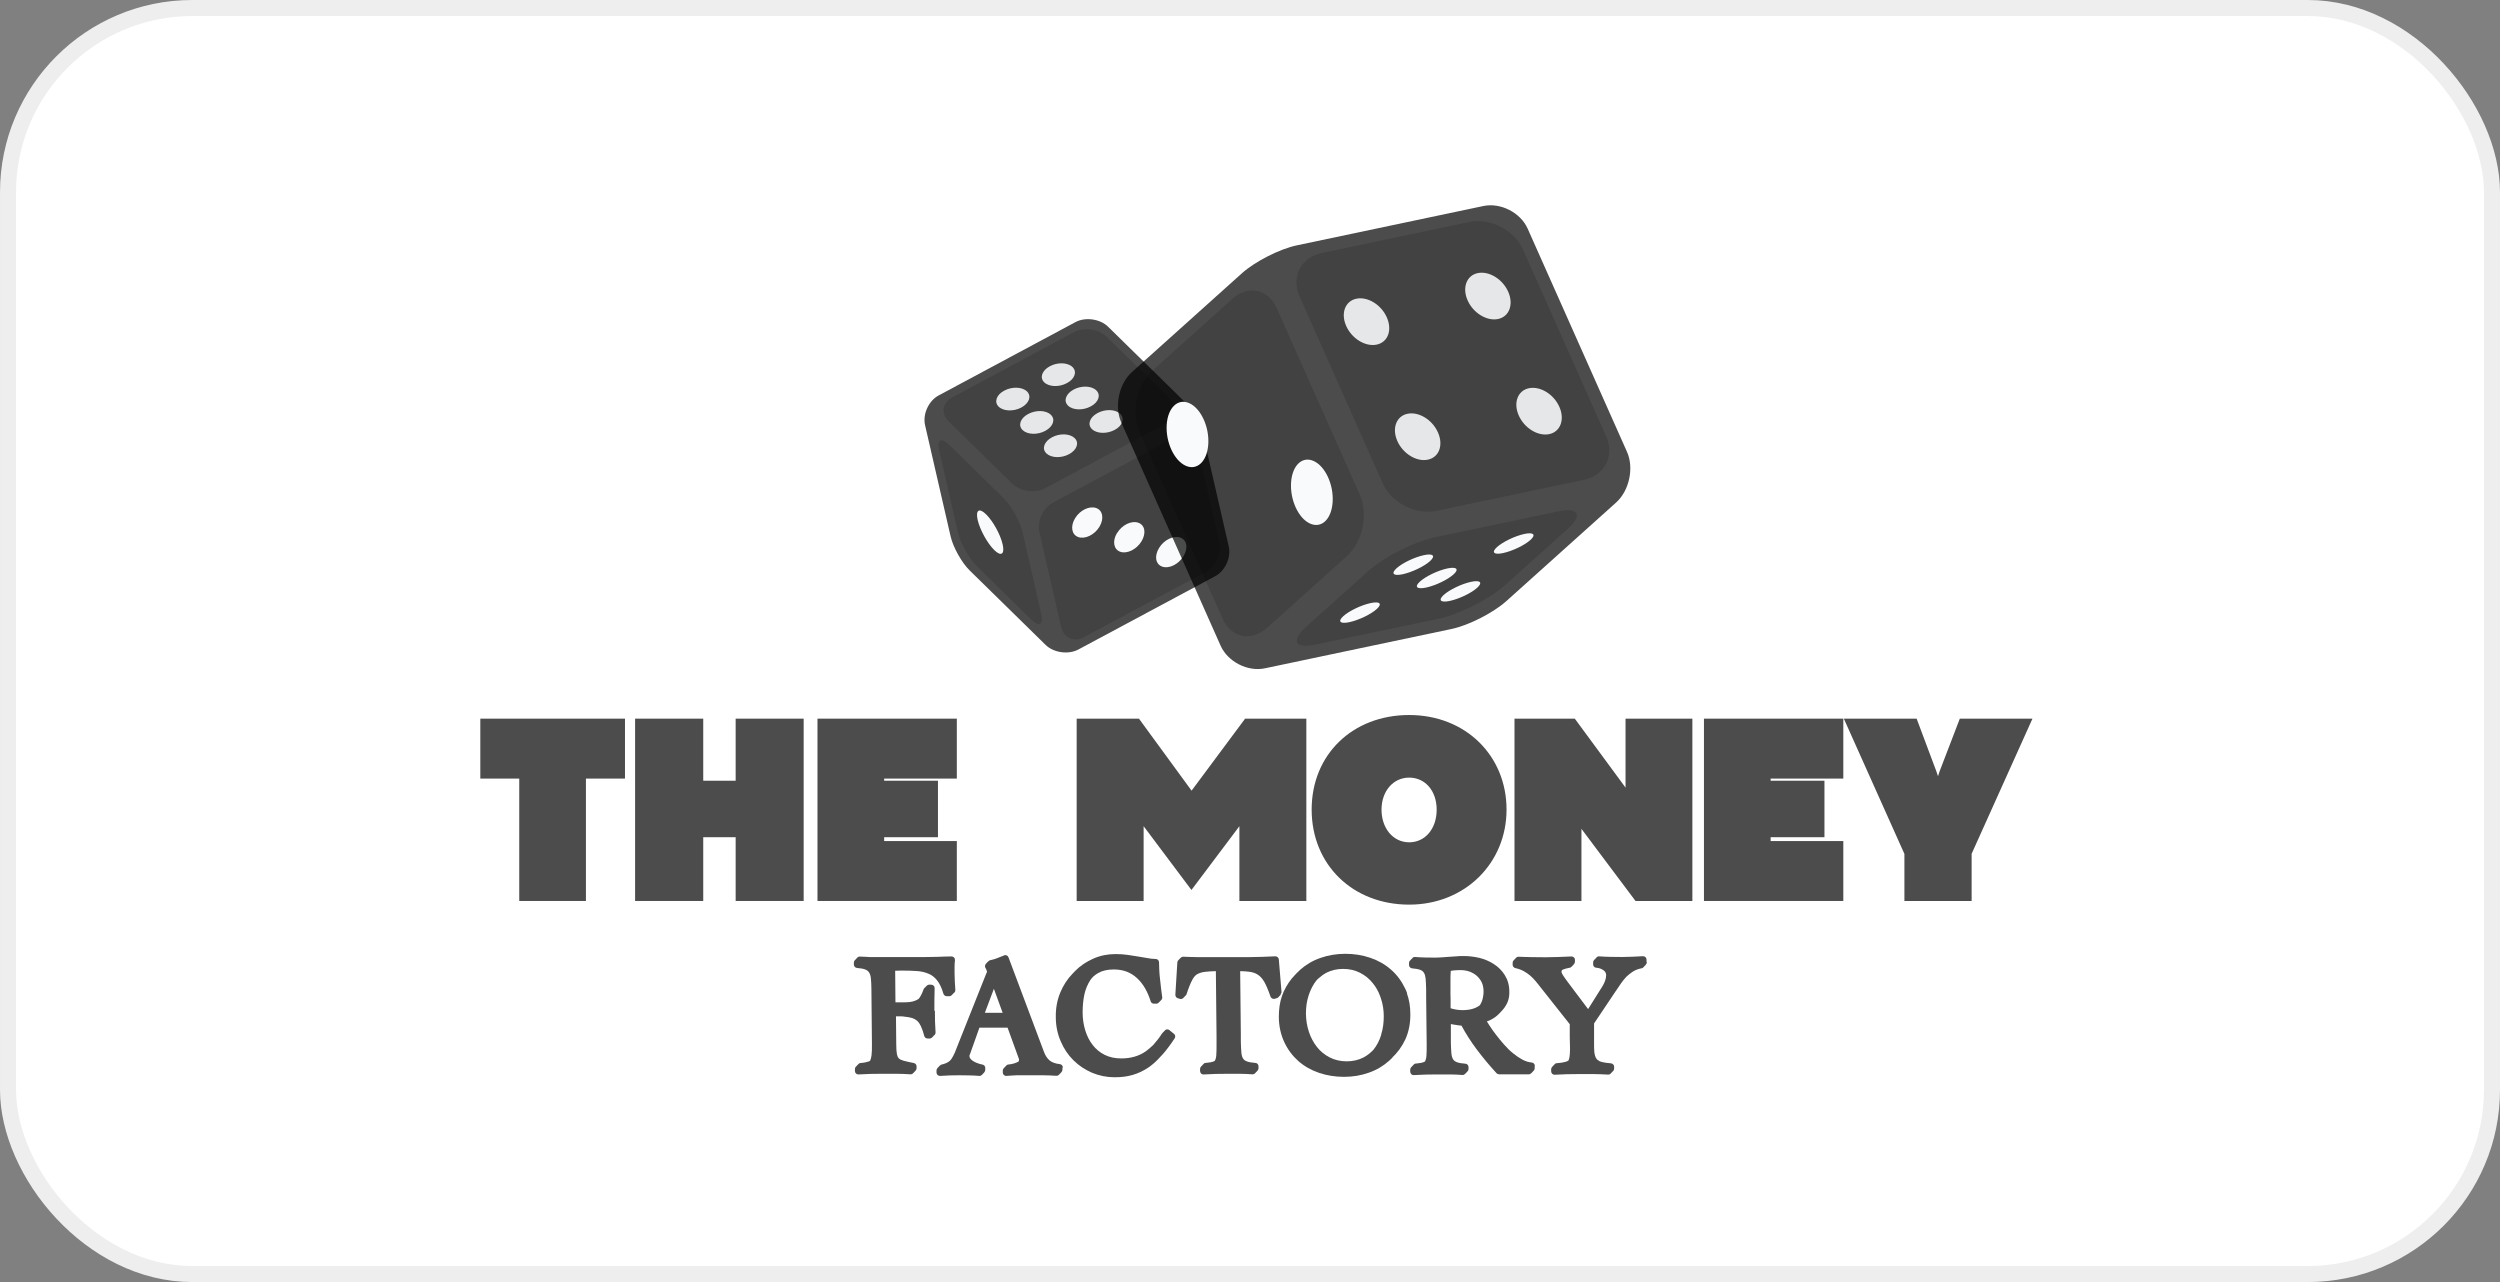 <svg width="156" height="80" viewBox="0 0 156 80" fill="none" xmlns="http://www.w3.org/2000/svg">
<rect x="0" y="0" width="156" height="80" fill="#808080" stroke="none"/>
<rect x="0.5" y="0.5" width="155" height="79" rx="11.5" fill="white"/>
<rect x="0.5" y="0.5" width="155" height="79" rx="11.5" stroke="#EEEEEE"/>
<path d="M32.401 56.221V48.584H29.972V44.844H38.999V48.584H36.562V56.221H32.401Z" fill="black" fill-opacity="0.7"/>
<path d="M77.338 56.221V51.555L74.346 55.535L71.362 51.555V56.221H67.184V44.844H71.071L74.354 49.337L77.695 44.844H81.516V56.221H77.338Z" fill="black" fill-opacity="0.7"/>
<path d="M45.905 56.221V52.242H43.882V56.221H39.63V44.844H43.882V48.717H45.905V44.844H50.149V56.221H45.905Z" fill="black" fill-opacity="0.7"/>
<path d="M51.011 56.221V44.844H59.706V48.584H55.172V48.717H58.529V52.242H55.172V52.482H59.706V56.221H51.011Z" fill="black" fill-opacity="0.7"/>
<path d="M87.932 56.449C84.409 56.449 81.847 53.959 81.847 50.517C81.847 47.075 84.409 44.617 87.932 44.617C91.455 44.617 94.008 47.157 94.008 50.517C94.008 53.876 91.397 56.449 87.932 56.449ZM87.932 48.523C86.937 48.523 86.207 49.367 86.207 50.525C86.207 51.683 86.929 52.56 87.932 52.56C88.935 52.56 89.648 51.708 89.648 50.525C89.648 49.342 88.926 48.523 87.932 48.523Z" fill="black" fill-opacity="0.7"/>
<path d="M102.056 56.221L98.682 51.72V56.221H94.504V44.844H98.267L101.434 49.147V44.844H105.604V56.221H102.056Z" fill="black" fill-opacity="0.7"/>
<path d="M106.327 56.221V44.844H115.023V48.584H110.488V48.717H113.846V52.242H110.488V52.482H115.023V56.221H106.327Z" fill="black" fill-opacity="0.7"/>
<path d="M118.835 56.221V53.284L115.055 44.844H119.598L120.825 48.121L120.932 48.435L121.032 48.129L122.292 44.844H126.826L123.03 53.276V56.221H118.835Z" fill="black" fill-opacity="0.7"/>
<path d="M66.321 66.609C66.321 66.501 66.238 66.41 66.131 66.402C65.841 66.369 65.625 66.286 65.484 66.162C65.335 66.03 65.219 65.848 65.136 65.616L62.931 59.741C62.914 59.692 62.873 59.642 62.815 59.617C62.79 59.601 62.757 59.601 62.732 59.601C62.707 59.601 62.682 59.601 62.657 59.617C62.5 59.683 62.351 59.741 62.218 59.791C62.102 59.84 61.961 59.882 61.795 59.915C61.729 59.932 61.671 59.973 61.638 60.039C61.646 60.014 61.663 59.998 61.679 59.973L61.522 60.138C61.505 60.155 61.489 60.18 61.48 60.205C61.455 60.271 61.455 60.345 61.497 60.403C61.522 60.445 61.547 60.494 61.563 60.552C61.588 60.61 61.588 60.635 61.588 60.635C61.588 60.635 61.588 60.643 61.58 60.668L61.522 60.8L59.781 65.177C59.715 65.351 59.648 65.517 59.582 65.682C59.516 65.831 59.441 65.972 59.358 66.096C59.342 66.121 59.317 66.137 59.3 66.162C59.267 66.187 59.242 66.212 59.217 66.237C59.101 66.319 58.952 66.385 58.761 66.427C58.72 66.435 58.678 66.46 58.654 66.493C58.654 66.493 58.654 66.493 58.654 66.485L58.496 66.65C58.455 66.692 58.438 66.741 58.438 66.799V66.923C58.438 66.981 58.463 67.039 58.504 67.081C58.546 67.114 58.596 67.138 58.662 67.138C58.877 67.122 59.085 67.114 59.275 67.105C59.466 67.105 59.665 67.097 59.872 67.097C60.079 67.097 60.286 67.097 60.494 67.105C60.693 67.105 60.9 67.122 61.115 67.138C61.165 67.138 61.223 67.122 61.256 67.081C61.256 67.081 61.256 67.081 61.265 67.081L61.422 66.915C61.422 66.915 61.422 66.915 61.414 66.915C61.455 66.874 61.48 66.816 61.48 66.758V66.634C61.48 66.534 61.406 66.443 61.298 66.427C61.231 66.419 61.149 66.394 61.049 66.361C60.958 66.328 60.858 66.294 60.767 66.237C60.684 66.195 60.618 66.137 60.56 66.071C60.519 66.021 60.494 65.963 60.494 65.889C60.494 65.873 60.494 65.848 60.502 65.839C60.519 65.798 60.544 65.748 60.56 65.69L61.115 64.127H62.873L63.503 65.864C63.519 65.922 63.544 65.98 63.569 66.046C63.586 66.071 63.586 66.096 63.586 66.129C63.586 66.162 63.578 66.195 63.561 66.237C63.395 66.336 63.18 66.402 62.914 66.427C62.865 66.427 62.823 66.46 62.79 66.493L62.633 66.659C62.591 66.7 62.574 66.749 62.574 66.807V66.932C62.574 66.99 62.599 67.039 62.641 67.081C62.682 67.122 62.732 67.138 62.79 67.138C62.848 67.138 63.03 67.122 63.13 67.114C63.221 67.114 63.329 67.097 63.437 67.097C63.544 67.097 63.669 67.097 63.801 67.097H64.29C64.581 67.097 64.854 67.097 65.111 67.097C65.376 67.097 65.641 67.114 65.923 67.13C65.981 67.13 66.031 67.114 66.073 67.072L66.23 66.907C66.272 66.865 66.296 66.807 66.296 66.758V66.634L66.321 66.609ZM61.455 63.2L62.019 61.702L62.566 63.2H61.455Z" fill="black" fill-opacity="0.7"/>
<path d="M72.969 64.275C72.928 64.242 72.886 64.234 72.837 64.234H72.804C72.746 64.242 72.696 64.284 72.663 64.333C72.663 64.317 72.679 64.308 72.688 64.3L72.53 64.466C72.522 64.474 72.513 64.49 72.505 64.499C72.339 64.763 72.149 64.995 71.958 65.21C71.809 65.351 71.66 65.483 71.502 65.599C71.079 65.897 70.565 66.046 69.969 66.046C69.579 66.046 69.231 65.972 68.932 65.823C68.634 65.674 68.385 65.467 68.186 65.21C67.979 64.945 67.83 64.648 67.722 64.3C67.614 63.953 67.556 63.572 67.556 63.183C67.556 62.786 67.59 62.414 67.664 62.058C67.739 61.719 67.871 61.412 68.037 61.156C68.095 61.073 68.162 60.999 68.236 60.924C68.327 60.85 68.418 60.775 68.526 60.717C68.783 60.569 69.115 60.494 69.504 60.494C69.803 60.494 70.076 60.544 70.317 60.635C70.557 60.734 70.773 60.866 70.955 61.04C71.146 61.214 71.311 61.429 71.452 61.669C71.593 61.917 71.709 62.182 71.801 62.48C71.825 62.571 71.908 62.629 72.008 62.629H72.157C72.215 62.629 72.265 62.604 72.306 62.562L72.464 62.397C72.447 62.414 72.439 62.414 72.422 62.43C72.439 62.422 72.464 62.405 72.472 62.389C72.513 62.347 72.53 62.281 72.522 62.223C72.497 62.083 72.48 61.909 72.455 61.719L72.389 61.123C72.364 60.924 72.348 60.726 72.339 60.544C72.331 60.353 72.323 60.196 72.323 60.047C72.323 59.931 72.232 59.84 72.116 59.84C71.942 59.84 71.759 59.816 71.585 59.782C71.394 59.749 71.195 59.716 70.996 59.683C70.789 59.65 70.582 59.617 70.358 59.584C70.126 59.551 69.877 59.534 69.612 59.534C69.123 59.534 68.659 59.625 68.228 59.816C67.797 60.006 67.407 60.262 67.084 60.593L66.926 60.759C66.603 61.09 66.346 61.487 66.155 61.95C65.965 62.414 65.874 62.918 65.882 63.464C65.882 64.01 65.99 64.523 66.189 64.979C66.388 65.442 66.653 65.839 66.984 66.162C67.316 66.493 67.706 66.749 68.145 66.94C68.584 67.122 69.057 67.221 69.537 67.221C70.018 67.221 70.35 67.171 70.69 67.072C71.03 66.973 71.353 66.816 71.643 66.625C71.859 66.476 72.066 66.302 72.257 66.104L72.414 65.938C72.373 65.98 72.323 66.021 72.281 66.063C72.389 65.963 72.497 65.856 72.596 65.74C72.828 65.467 73.069 65.144 73.301 64.788C73.359 64.697 73.342 64.573 73.251 64.507L72.994 64.3L72.969 64.275Z" fill="black" fill-opacity="0.7"/>
<path d="M58.305 63.057C58.305 62.593 58.305 62.13 58.321 61.667C58.321 61.609 58.305 61.551 58.263 61.51C58.222 61.468 58.164 61.443 58.106 61.443H57.981C57.89 61.443 57.816 61.501 57.782 61.584C57.791 61.551 57.807 61.526 57.832 61.501L57.675 61.667C57.65 61.691 57.633 61.716 57.625 61.749C57.542 61.989 57.443 62.18 57.327 62.329C57.327 62.329 57.327 62.329 57.318 62.329C57.128 62.469 56.854 62.544 56.489 62.544H55.876L55.859 60.575H55.868C55.984 60.575 56.091 60.566 56.207 60.566C56.556 60.566 56.887 60.566 57.186 60.591C57.467 60.608 57.716 60.666 57.932 60.757C58.139 60.839 58.321 60.98 58.471 61.17C58.628 61.361 58.761 61.642 58.868 62.006C58.893 62.097 58.984 62.163 59.076 62.163H59.241C59.299 62.163 59.349 62.138 59.391 62.097L59.548 61.931C59.54 61.948 59.523 61.948 59.507 61.965C59.523 61.956 59.54 61.948 59.556 61.931C59.598 61.89 59.614 61.832 59.614 61.774C59.598 61.6 59.59 61.427 59.581 61.253C59.573 61.079 59.565 60.906 59.565 60.732C59.565 60.599 59.565 60.459 59.565 60.326C59.565 60.186 59.573 60.053 59.59 59.913C59.59 59.855 59.573 59.788 59.532 59.747C59.49 59.706 59.432 59.681 59.374 59.681C59.076 59.681 58.794 59.697 58.529 59.706C58.263 59.714 57.956 59.722 57.608 59.722H54.997C54.848 59.722 54.682 59.722 54.516 59.722C54.351 59.722 54.185 59.722 54.036 59.706C53.878 59.706 53.754 59.689 53.646 59.689C53.596 59.689 53.538 59.706 53.505 59.747C53.489 59.764 53.48 59.78 53.472 59.797C53.48 59.78 53.489 59.764 53.497 59.755L53.339 59.921C53.298 59.962 53.281 60.012 53.281 60.07V60.194C53.281 60.301 53.372 60.392 53.48 60.401C53.704 60.417 53.878 60.45 54.002 60.5C54.102 60.541 54.176 60.599 54.226 60.674C54.284 60.765 54.326 60.881 54.342 61.038C54.359 61.22 54.376 61.452 54.376 61.725L54.409 65.159C54.409 65.44 54.409 65.671 54.384 65.853C54.367 65.994 54.334 66.102 54.293 66.193C54.268 66.209 54.243 66.226 54.218 66.234C54.102 66.275 53.919 66.317 53.696 66.333C53.646 66.333 53.596 66.358 53.563 66.4L53.406 66.565C53.364 66.606 53.348 66.656 53.348 66.714V66.838C53.348 66.896 53.372 66.946 53.414 66.987C53.455 67.028 53.505 67.045 53.571 67.045C53.82 67.028 54.077 67.02 54.317 67.012C54.566 67.012 54.815 67.004 55.072 67.004C55.362 67.004 55.652 67.004 55.942 67.004C56.232 67.004 56.522 67.02 56.821 67.037C56.879 67.037 56.929 67.02 56.97 66.979L57.128 66.813C57.169 66.772 57.194 66.714 57.194 66.664V66.54C57.194 66.441 57.119 66.35 57.02 66.333C56.746 66.284 56.531 66.226 56.365 66.184C56.232 66.143 56.141 66.102 56.083 66.035C56.025 65.978 55.992 65.895 55.967 65.779C55.942 65.638 55.926 65.431 55.926 65.175L55.909 63.421H56.025C56.1 63.421 56.166 63.421 56.232 63.421C56.299 63.421 56.357 63.421 56.415 63.437C56.622 63.454 56.796 63.487 56.929 63.528C57.053 63.57 57.152 63.628 57.235 63.702C57.327 63.785 57.401 63.901 57.467 64.041C57.542 64.199 57.608 64.397 57.675 64.645C57.7 64.737 57.782 64.803 57.882 64.803H58.006C58.031 64.803 58.064 64.803 58.089 64.786C58.114 64.77 58.139 64.761 58.156 64.745L58.313 64.579C58.305 64.596 58.28 64.596 58.272 64.612C58.288 64.604 58.305 64.596 58.321 64.579C58.363 64.538 58.379 64.48 58.379 64.422C58.363 64.182 58.354 63.967 58.346 63.76C58.338 63.553 58.338 63.322 58.338 63.082L58.305 63.057Z" fill="black" fill-opacity="0.7"/>
<path d="M79.899 62.048C79.94 62.007 79.973 61.949 79.965 61.883L79.799 59.872C79.791 59.765 79.7 59.674 79.576 59.674C79.302 59.69 79.037 59.699 78.763 59.707C78.498 59.707 78.224 59.724 77.959 59.724H75.538C75.248 59.724 74.966 59.724 74.693 59.724C74.411 59.724 74.129 59.707 73.831 59.699C73.756 59.699 73.69 59.74 73.657 59.798C73.657 59.781 73.673 59.773 73.682 59.757L73.524 59.922C73.491 59.955 73.466 60.005 73.466 60.054L73.342 62.073C73.342 62.173 73.4 62.264 73.491 62.288L73.624 62.33C73.64 62.33 73.665 62.338 73.69 62.338C73.748 62.338 73.798 62.313 73.839 62.272L73.997 62.106C73.997 62.106 73.98 62.115 73.98 62.123C74.013 62.098 74.038 62.065 74.046 62.024C74.171 61.635 74.295 61.329 74.419 61.105C74.461 61.023 74.519 60.956 74.569 60.898C74.594 60.874 74.627 60.849 74.651 60.824C74.801 60.725 74.983 60.667 75.19 60.642C75.381 60.617 75.605 60.609 75.87 60.6L75.912 64.68V65.16C75.912 65.441 75.912 65.673 75.895 65.855C75.887 65.995 75.853 66.111 75.804 66.194C75.787 66.202 75.762 66.219 75.746 66.227C75.63 66.277 75.456 66.31 75.232 66.326C75.174 66.326 75.132 66.351 75.099 66.392L74.942 66.558C74.9 66.599 74.884 66.649 74.884 66.707V66.831C74.884 66.889 74.909 66.947 74.95 66.988C74.991 67.03 75.041 67.046 75.099 67.046H75.108C75.356 67.03 75.597 67.021 75.845 67.013C76.086 67.013 76.343 67.005 76.591 67.005C76.848 67.005 77.105 67.005 77.371 67.005C77.627 67.005 77.884 67.021 78.15 67.038H78.158C78.208 67.038 78.266 67.021 78.307 66.98L78.465 66.814C78.506 66.773 78.531 66.715 78.531 66.657V66.533C78.531 66.426 78.448 66.326 78.332 66.326C78.1 66.31 77.918 66.277 77.793 66.227C77.694 66.186 77.619 66.136 77.569 66.053C77.511 65.962 77.478 65.846 77.462 65.689C77.445 65.507 77.437 65.275 77.428 64.994V64.514L77.387 60.6C77.586 60.6 77.777 60.617 77.926 60.634C78.141 60.658 78.332 60.716 78.481 60.816C78.63 60.907 78.763 61.056 78.888 61.263C79.012 61.478 79.144 61.792 79.277 62.181C79.31 62.272 79.393 62.33 79.484 62.33C79.576 62.33 79.526 62.33 79.551 62.322L79.683 62.28C79.716 62.272 79.75 62.255 79.774 62.222L79.932 62.057C79.932 62.057 79.932 62.057 79.924 62.057L79.899 62.048Z" fill="black" fill-opacity="0.7"/>
<path d="M87.806 61.983C87.773 61.883 87.732 61.784 87.682 61.685C87.458 61.221 87.168 60.824 86.795 60.502C86.43 60.179 85.991 59.931 85.502 59.765C85.013 59.6 84.499 59.517 83.952 59.517C83.413 59.517 82.891 59.6 82.402 59.773C81.913 59.939 81.49 60.195 81.125 60.518C81.059 60.576 81.001 60.642 80.943 60.7C80.951 60.692 80.959 60.675 80.968 60.667L80.81 60.833C80.52 61.13 80.288 61.478 80.106 61.867C80.064 61.966 80.023 62.065 79.99 62.165C79.857 62.553 79.799 62.984 79.799 63.447C79.799 64.026 79.923 64.564 80.139 65.028C80.354 65.491 80.653 65.888 81.017 66.211C81.382 66.533 81.822 66.782 82.311 66.947C82.8 67.113 83.322 67.195 83.861 67.195C84.4 67.195 84.922 67.113 85.403 66.939C85.892 66.773 86.314 66.517 86.679 66.194C86.737 66.144 86.787 66.095 86.845 66.037L87.002 65.871C86.953 65.929 86.895 65.979 86.837 66.029C87.193 65.706 87.483 65.309 87.699 64.846C87.906 64.382 88.014 63.852 88.005 63.265C88.005 62.802 87.931 62.371 87.79 61.983H87.806ZM86.19 64.564C86.082 64.92 85.916 65.243 85.701 65.507C85.519 65.698 85.32 65.863 85.079 65.987C84.772 66.144 84.424 66.227 84.035 66.227C83.645 66.227 83.289 66.144 82.982 65.987C82.675 65.83 82.402 65.615 82.186 65.342C81.971 65.069 81.797 64.754 81.68 64.399C81.556 64.035 81.498 63.654 81.49 63.257C81.49 62.86 81.54 62.479 81.656 62.123C81.672 62.074 81.689 62.024 81.705 61.983C81.813 61.685 81.962 61.412 82.145 61.18C82.186 61.13 82.228 61.097 82.269 61.056C82.418 60.923 82.584 60.799 82.766 60.7C83.073 60.543 83.421 60.46 83.811 60.46C84.201 60.46 84.557 60.543 84.864 60.7C85.17 60.857 85.444 61.072 85.659 61.346C85.85 61.577 86.008 61.85 86.115 62.148C86.132 62.198 86.149 62.239 86.165 62.289C86.29 62.653 86.347 63.033 86.347 63.422C86.347 63.819 86.298 64.2 86.182 64.564H86.19Z" fill="black" fill-opacity="0.7"/>
<path d="M95.773 66.508C95.773 66.4 95.69 66.309 95.582 66.301C95.392 66.284 95.201 66.226 95.01 66.127C94.811 66.019 94.612 65.887 94.422 65.73C94.223 65.573 94.04 65.391 93.866 65.192C93.684 64.985 93.51 64.778 93.353 64.571C93.195 64.365 93.046 64.158 92.921 63.959C92.872 63.876 92.822 63.81 92.781 63.736C92.83 63.719 92.888 63.694 92.938 63.678C93.153 63.578 93.344 63.454 93.502 63.297C93.518 63.281 93.535 63.264 93.543 63.256L93.701 63.09C93.684 63.107 93.668 63.123 93.659 63.132C93.825 62.974 93.949 62.792 94.049 62.586C94.123 62.42 94.173 62.23 94.181 62.023C94.181 61.973 94.181 61.915 94.181 61.866C94.181 61.477 94.082 61.138 93.9 60.848C93.725 60.567 93.493 60.335 93.22 60.161C92.955 59.987 92.648 59.855 92.316 59.772C91.993 59.698 91.67 59.657 91.363 59.657C91.056 59.657 91.073 59.657 90.907 59.673C90.741 59.681 90.576 59.698 90.41 59.706C90.252 59.723 90.095 59.731 89.954 59.739C89.813 59.748 89.697 59.756 89.606 59.756C89.39 59.756 89.166 59.756 88.951 59.748C88.735 59.748 88.52 59.731 88.288 59.714C88.23 59.714 88.18 59.731 88.147 59.772C88.13 59.789 88.122 59.805 88.114 59.822C88.114 59.805 88.13 59.789 88.138 59.781L87.981 59.946C87.939 59.987 87.923 60.037 87.923 60.095V60.219C87.923 60.327 88.014 60.418 88.122 60.426C88.346 60.443 88.52 60.476 88.636 60.525C88.735 60.567 88.802 60.616 88.851 60.699C88.909 60.79 88.942 60.906 88.959 61.063C88.976 61.245 88.984 61.477 88.992 61.758V62.197L89.025 65.192C89.025 65.473 89.025 65.705 89.009 65.887C89.001 66.028 88.967 66.135 88.926 66.226C88.901 66.243 88.884 66.251 88.86 66.268C88.743 66.317 88.569 66.35 88.346 66.367C88.288 66.367 88.246 66.392 88.213 66.433L88.055 66.599C88.014 66.64 87.998 66.69 87.998 66.748V66.872C87.998 66.93 88.022 66.987 88.064 67.029C88.105 67.07 88.155 67.087 88.221 67.087C88.47 67.07 88.71 67.062 88.959 67.054C89.208 67.054 89.456 67.045 89.705 67.045C89.962 67.045 90.219 67.045 90.484 67.045C90.741 67.045 90.998 67.062 91.272 67.079C91.297 67.079 91.322 67.079 91.346 67.062C91.371 67.045 91.396 67.037 91.413 67.021L91.57 66.855C91.612 66.822 91.636 66.764 91.636 66.706V66.582C91.636 66.475 91.545 66.375 91.438 66.375C91.206 66.359 91.023 66.326 90.899 66.276C90.799 66.234 90.725 66.185 90.675 66.102C90.617 66.011 90.584 65.895 90.567 65.738C90.551 65.556 90.542 65.324 90.534 65.043V63.901C90.584 63.909 90.65 63.926 90.708 63.934C90.824 63.951 90.932 63.967 91.04 63.984C91.098 63.984 91.147 64.001 91.197 64.001C91.479 64.522 91.802 65.026 92.159 65.498C92.532 65.995 92.946 66.491 93.386 66.971C93.427 67.012 93.485 67.037 93.543 67.037H95.4C95.458 67.037 95.508 67.012 95.549 66.971L95.707 66.805C95.748 66.764 95.765 66.714 95.765 66.656V66.532L95.773 66.508ZM88.163 66.483C88.163 66.475 88.171 66.466 88.18 66.458C88.18 66.458 88.171 66.475 88.163 66.483ZM92.366 62.693C92.366 62.71 92.349 62.718 92.341 62.726C92.093 62.925 91.728 63.032 91.263 63.032C91.007 63.032 90.758 62.991 90.517 62.916V62.37C90.517 62.255 90.509 62.139 90.509 62.023C90.509 61.758 90.509 61.518 90.509 61.278C90.509 61.047 90.509 60.807 90.526 60.583C90.576 60.583 90.617 60.567 90.667 60.558C90.824 60.542 90.99 60.534 91.156 60.534C91.322 60.534 91.52 60.567 91.695 60.625C91.86 60.691 92.018 60.773 92.15 60.889C92.275 61.005 92.383 61.138 92.457 61.295C92.532 61.444 92.565 61.626 92.573 61.816C92.573 61.94 92.573 62.064 92.548 62.172C92.515 62.379 92.457 62.544 92.366 62.685V62.693Z" fill="black" fill-opacity="0.7"/>
<path d="M102.744 60.006V59.882C102.744 59.824 102.72 59.766 102.678 59.725C102.637 59.692 102.587 59.667 102.521 59.667C102.305 59.683 102.09 59.692 101.874 59.7C101.659 59.7 101.443 59.708 101.227 59.716C100.987 59.716 100.747 59.716 100.506 59.708C100.266 59.708 100.026 59.692 99.777 59.675C99.727 59.675 99.669 59.692 99.636 59.733C99.619 59.749 99.611 59.766 99.603 59.783C99.611 59.766 99.619 59.749 99.628 59.741L99.47 59.907C99.429 59.948 99.412 59.998 99.412 60.056V60.18C99.412 60.296 99.503 60.387 99.611 60.387C99.777 60.395 99.926 60.453 100.059 60.544C100.166 60.627 100.224 60.718 100.224 60.85C100.224 61.048 100.15 61.28 100.001 61.529L99.097 62.968L97.829 61.28C97.696 61.106 97.597 60.958 97.522 60.842C97.439 60.709 97.439 60.66 97.439 60.651C97.439 60.602 97.448 60.569 97.464 60.535C97.53 60.494 97.613 60.469 97.696 60.444C97.787 60.42 97.87 60.403 97.945 60.387C97.986 60.387 98.028 60.353 98.061 60.329L98.218 60.163C98.218 60.163 98.218 60.163 98.21 60.163C98.252 60.122 98.276 60.072 98.276 60.014V59.89C98.276 59.832 98.252 59.774 98.21 59.741C98.169 59.7 98.119 59.683 98.053 59.683C97.787 59.7 97.514 59.708 97.249 59.716C96.983 59.716 96.71 59.733 96.445 59.733C96.179 59.733 95.881 59.733 95.607 59.725C95.334 59.725 95.052 59.708 94.753 59.7C94.704 59.7 94.646 59.716 94.612 59.758C94.596 59.774 94.588 59.791 94.579 59.807C94.588 59.791 94.596 59.774 94.604 59.766L94.447 59.931C94.405 59.973 94.389 60.023 94.389 60.081V60.205C94.389 60.304 94.463 60.387 94.563 60.411C94.762 60.453 94.936 60.519 95.085 60.602C95.234 60.684 95.375 60.784 95.491 60.883C95.607 60.991 95.723 61.098 95.814 61.214C95.922 61.338 96.013 61.462 96.113 61.586L97.953 63.911V64.698L97.97 65.45C97.97 65.682 97.953 65.872 97.928 66.013C97.912 66.071 97.895 66.121 97.879 66.162C97.879 66.162 97.879 66.162 97.87 66.179C97.812 66.212 97.754 66.245 97.68 66.261C97.539 66.303 97.356 66.328 97.141 66.344C97.083 66.344 97.041 66.369 97.008 66.41L96.851 66.576C96.809 66.617 96.793 66.667 96.793 66.725V66.849C96.793 66.907 96.817 66.965 96.859 67.006C96.9 67.047 96.95 67.064 97.008 67.064H97.016C97.265 67.047 97.522 67.039 97.771 67.031C98.019 67.031 98.276 67.022 98.525 67.022C98.832 67.022 99.138 67.022 99.437 67.022C99.735 67.022 100.042 67.039 100.357 67.056C100.407 67.056 100.465 67.039 100.498 66.998L100.656 66.832C100.697 66.799 100.722 66.741 100.722 66.683V66.559C100.722 66.452 100.631 66.361 100.523 66.352C100.299 66.336 100.108 66.303 99.959 66.27C99.835 66.237 99.744 66.187 99.677 66.129C99.611 66.071 99.561 65.98 99.528 65.864C99.487 65.724 99.47 65.541 99.47 65.302V64.549V63.862L100.813 61.859C100.912 61.711 101.029 61.553 101.145 61.371C101.244 61.231 101.352 61.09 101.476 60.958C101.592 60.85 101.717 60.742 101.857 60.651C102.023 60.535 102.222 60.461 102.438 60.42C102.479 60.42 102.521 60.387 102.546 60.362L102.703 60.196C102.703 60.196 102.703 60.196 102.695 60.196C102.736 60.155 102.761 60.105 102.761 60.047L102.744 60.006ZM99.561 59.89C99.561 59.865 99.561 59.832 99.578 59.807C99.57 59.832 99.561 59.865 99.561 59.89Z" fill="black" fill-opacity="0.7"/>
<path d="M75.074 27.166C74.917 26.48 74.378 25.52 73.872 25.023L69.147 20.39C68.642 19.893 67.722 19.769 67.108 20.1L58.57 24.676C57.948 25.007 57.567 25.843 57.724 26.529L59.316 33.463C59.474 34.15 60.012 35.118 60.518 35.606L65.243 40.24C65.749 40.736 66.669 40.86 67.29 40.529L75.829 35.954C76.45 35.623 76.832 34.787 76.674 34.1L75.083 27.166H75.074Z" fill="black" fill-opacity="0.7"/>
<path opacity="0.2" d="M59.201 26.298C58.696 25.802 58.795 25.131 59.417 24.8L67.01 20.729C67.632 20.398 68.552 20.531 69.057 21.019L73.02 24.9C73.525 25.396 73.426 26.066 72.804 26.397L65.211 30.468C64.589 30.799 63.669 30.667 63.163 30.179L59.201 26.298Z" fill="black" fill-opacity="0.7"/>
<path opacity="0.9" d="M69.555 26.826C70.044 26.569 70.201 26.114 69.903 25.825C69.604 25.535 68.974 25.51 68.485 25.775C67.996 26.04 67.839 26.486 68.137 26.776C68.435 27.066 69.065 27.09 69.555 26.826Z" fill="#F9FAFB"/>
<path opacity="0.9" d="M68.062 25.36C68.551 25.104 68.709 24.649 68.41 24.359C68.112 24.07 67.482 24.045 66.993 24.309C66.504 24.574 66.346 25.021 66.645 25.311C66.943 25.6 67.573 25.625 68.062 25.36Z" fill="#F9FAFB"/>
<path opacity="0.9" d="M66.577 23.905C67.066 23.649 67.224 23.194 66.925 22.904C66.627 22.615 65.997 22.59 65.508 22.855C65.019 23.119 64.861 23.566 65.159 23.856C65.458 24.145 66.088 24.17 66.577 23.905Z" fill="#F9FAFB"/>
<path opacity="0.9" d="M66.711 28.34C67.2 28.075 67.357 27.628 67.059 27.339C66.76 27.049 66.13 27.024 65.641 27.289C65.152 27.554 64.995 28.001 65.293 28.29C65.592 28.58 66.222 28.605 66.711 28.34Z" fill="#F9FAFB"/>
<path opacity="0.9" d="M65.227 26.885C65.716 26.62 65.874 26.173 65.575 25.884C65.277 25.594 64.647 25.569 64.157 25.834C63.669 26.091 63.511 26.546 63.809 26.835C64.108 27.125 64.738 27.15 65.227 26.885Z" fill="#F9FAFB"/>
<path opacity="0.9" d="M63.735 25.427C64.224 25.162 64.381 24.715 64.083 24.425C63.784 24.136 63.154 24.111 62.665 24.376C62.176 24.632 62.019 25.087 62.317 25.377C62.616 25.666 63.246 25.691 63.735 25.427Z" fill="#F9FAFB"/>
<path opacity="0.2" d="M60.974 35.348C60.469 34.852 59.93 33.892 59.773 33.205L58.612 28.117C58.455 27.43 58.736 27.273 59.242 27.769L62.608 31.071C63.113 31.567 63.652 32.527 63.809 33.214L64.97 38.302C65.128 38.989 64.846 39.146 64.34 38.65L60.974 35.348Z" fill="black" fill-opacity="0.7"/>
<path d="M62.565 33.969C62.425 33.348 61.96 32.513 61.529 32.091C61.098 31.669 60.866 31.826 61.007 32.447C61.148 33.059 61.612 33.903 62.043 34.325C62.474 34.747 62.706 34.581 62.565 33.969Z" fill="#F9FAFB"/>
<path opacity="0.2" d="M64.863 33.216C64.705 32.529 65.087 31.694 65.708 31.363L73.31 27.292C73.931 26.961 74.57 27.25 74.727 27.937L76.078 33.837C76.236 34.523 75.855 35.359 75.233 35.69L67.631 39.761C67.01 40.092 66.371 39.802 66.214 39.116L64.863 33.216Z" fill="black" fill-opacity="0.7"/>
<path d="M67.085 32.338C67.391 31.833 67.98 31.552 68.403 31.701C68.817 31.849 68.908 32.371 68.602 32.875C68.295 33.38 67.698 33.661 67.284 33.513C66.869 33.364 66.778 32.842 67.085 32.338Z" fill="#F9FAFB"/>
<path d="M69.712 33.255C70.019 32.751 70.607 32.469 71.03 32.618C71.453 32.767 71.536 33.288 71.221 33.793C70.914 34.29 70.317 34.579 69.903 34.43C69.488 34.281 69.397 33.76 69.704 33.255" fill="#F9FAFB"/>
<path d="M72.332 34.183C72.639 33.686 73.227 33.397 73.65 33.545C74.073 33.694 74.156 34.216 73.841 34.72C73.534 35.217 72.945 35.507 72.523 35.358C72.1 35.209 72.017 34.687 72.332 34.183Z" fill="#F9FAFB"/>
<path d="M95.325 14.264C94.878 13.263 93.634 12.626 92.556 12.857L80.935 15.307C79.857 15.53 78.315 16.316 77.495 17.052L70.639 23.209C69.819 23.945 69.52 25.36 69.968 26.361L76.168 40.295C76.616 41.296 77.859 41.933 78.937 41.701L90.559 39.252C91.636 39.029 93.178 38.243 93.999 37.506L100.854 31.35C101.667 30.614 101.973 29.199 101.526 28.198L95.325 14.264Z" fill="black" fill-opacity="0.7"/>
<path opacity="0.2" d="M81.093 18.494C80.554 17.278 81.176 16.062 82.477 15.789L91.679 13.852C92.98 13.579 94.489 14.349 95.028 15.557L100.225 27.232C100.764 28.448 100.142 29.665 98.841 29.938L89.639 31.874C88.338 32.147 86.829 31.377 86.29 30.169L81.093 18.494Z" fill="black" fill-opacity="0.7"/>
<path opacity="0.9" d="M94.114 18.209C93.765 17.415 92.912 16.893 92.207 17.042C91.511 17.191 91.229 17.952 91.577 18.738C91.925 19.533 92.779 20.054 93.484 19.905C94.18 19.756 94.462 18.995 94.114 18.209Z" fill="#F9FAFB"/>
<path opacity="0.9" d="M86.538 19.807C86.19 19.012 85.336 18.491 84.631 18.64C83.935 18.789 83.653 19.55 84.001 20.336C84.349 21.131 85.203 21.652 85.908 21.503C86.612 21.354 86.886 20.593 86.538 19.807Z" fill="#F9FAFB"/>
<path opacity="0.9" d="M97.306 25.392C96.958 24.598 96.104 24.077 95.399 24.226C94.703 24.375 94.421 25.136 94.769 25.922C95.118 26.716 95.971 27.238 96.676 27.089C97.372 26.94 97.654 26.179 97.306 25.392Z" fill="#F9FAFB"/>
<path opacity="0.9" d="M89.73 26.987C89.382 26.192 88.528 25.671 87.823 25.82C87.127 25.969 86.845 26.73 87.193 27.516C87.541 28.311 88.395 28.832 89.1 28.683C89.804 28.534 90.078 27.773 89.73 26.987Z" fill="#F9FAFB"/>
<path opacity="0.2" d="M85.378 35.636C86.364 34.75 88.238 33.799 89.547 33.526L97.224 31.912C98.525 31.639 98.782 32.144 97.796 33.029L93.933 36.496C92.946 37.382 91.073 38.333 89.763 38.606L82.087 40.22C80.785 40.493 80.529 39.988 81.515 39.103L85.378 35.636Z" fill="black" fill-opacity="0.7"/>
<path d="M90.7 35.844C91.065 35.514 90.891 35.348 90.31 35.472C89.73 35.596 88.968 35.96 88.603 36.291C88.238 36.622 88.412 36.788 88.992 36.664C89.573 36.539 90.335 36.175 90.7 35.844Z" fill="#F9FAFB"/>
<path d="M95.5 33.692C95.865 33.361 95.691 33.195 95.119 33.319C94.539 33.444 93.776 33.808 93.411 34.139C93.046 34.47 93.221 34.635 93.793 34.511C94.373 34.387 95.135 34.023 95.5 33.692Z" fill="#F9FAFB"/>
<path d="M89.233 35.014C89.597 34.683 89.423 34.518 88.851 34.642C88.271 34.766 87.508 35.13 87.144 35.461C86.779 35.792 86.953 35.957 87.525 35.833C88.105 35.709 88.868 35.345 89.233 35.014Z" fill="#F9FAFB"/>
<path d="M92.175 36.678C92.54 36.347 92.366 36.182 91.794 36.306C91.214 36.43 90.451 36.794 90.087 37.125C89.722 37.456 89.896 37.621 90.468 37.497C91.048 37.373 91.811 37.009 92.175 36.678Z" fill="#F9FAFB"/>
<path d="M85.908 38.004C86.273 37.673 86.099 37.507 85.527 37.632C84.947 37.756 84.184 38.12 83.82 38.451C83.455 38.782 83.629 38.947 84.201 38.823C84.781 38.699 85.544 38.335 85.908 38.004Z" fill="#F9FAFB"/>
<path opacity="0.2" d="M71.103 26.949C70.564 25.733 70.928 24.012 71.915 23.126L76.897 18.65C77.883 17.765 79.135 18.029 79.674 19.246L84.855 30.879C85.394 32.096 85.029 33.817 84.042 34.702L79.06 39.178C78.074 40.064 76.822 39.799 76.284 38.591L71.103 26.957V26.949Z" fill="black" fill-opacity="0.7"/>
<path d="M72.802 26.511C72.736 27.587 73.258 28.728 73.979 29.059C74.692 29.39 75.33 28.794 75.397 27.711C75.463 26.635 74.941 25.493 74.22 25.162C73.507 24.831 72.868 25.435 72.802 26.511Z" fill="#F9FAFB"/>
<path d="M80.562 30.118C80.496 31.194 81.018 32.336 81.739 32.667C82.461 32.998 83.091 32.402 83.157 31.318C83.223 30.242 82.701 29.101 81.98 28.77C81.259 28.439 80.629 29.043 80.562 30.118Z" fill="#F9FAFB"/>
</svg>
